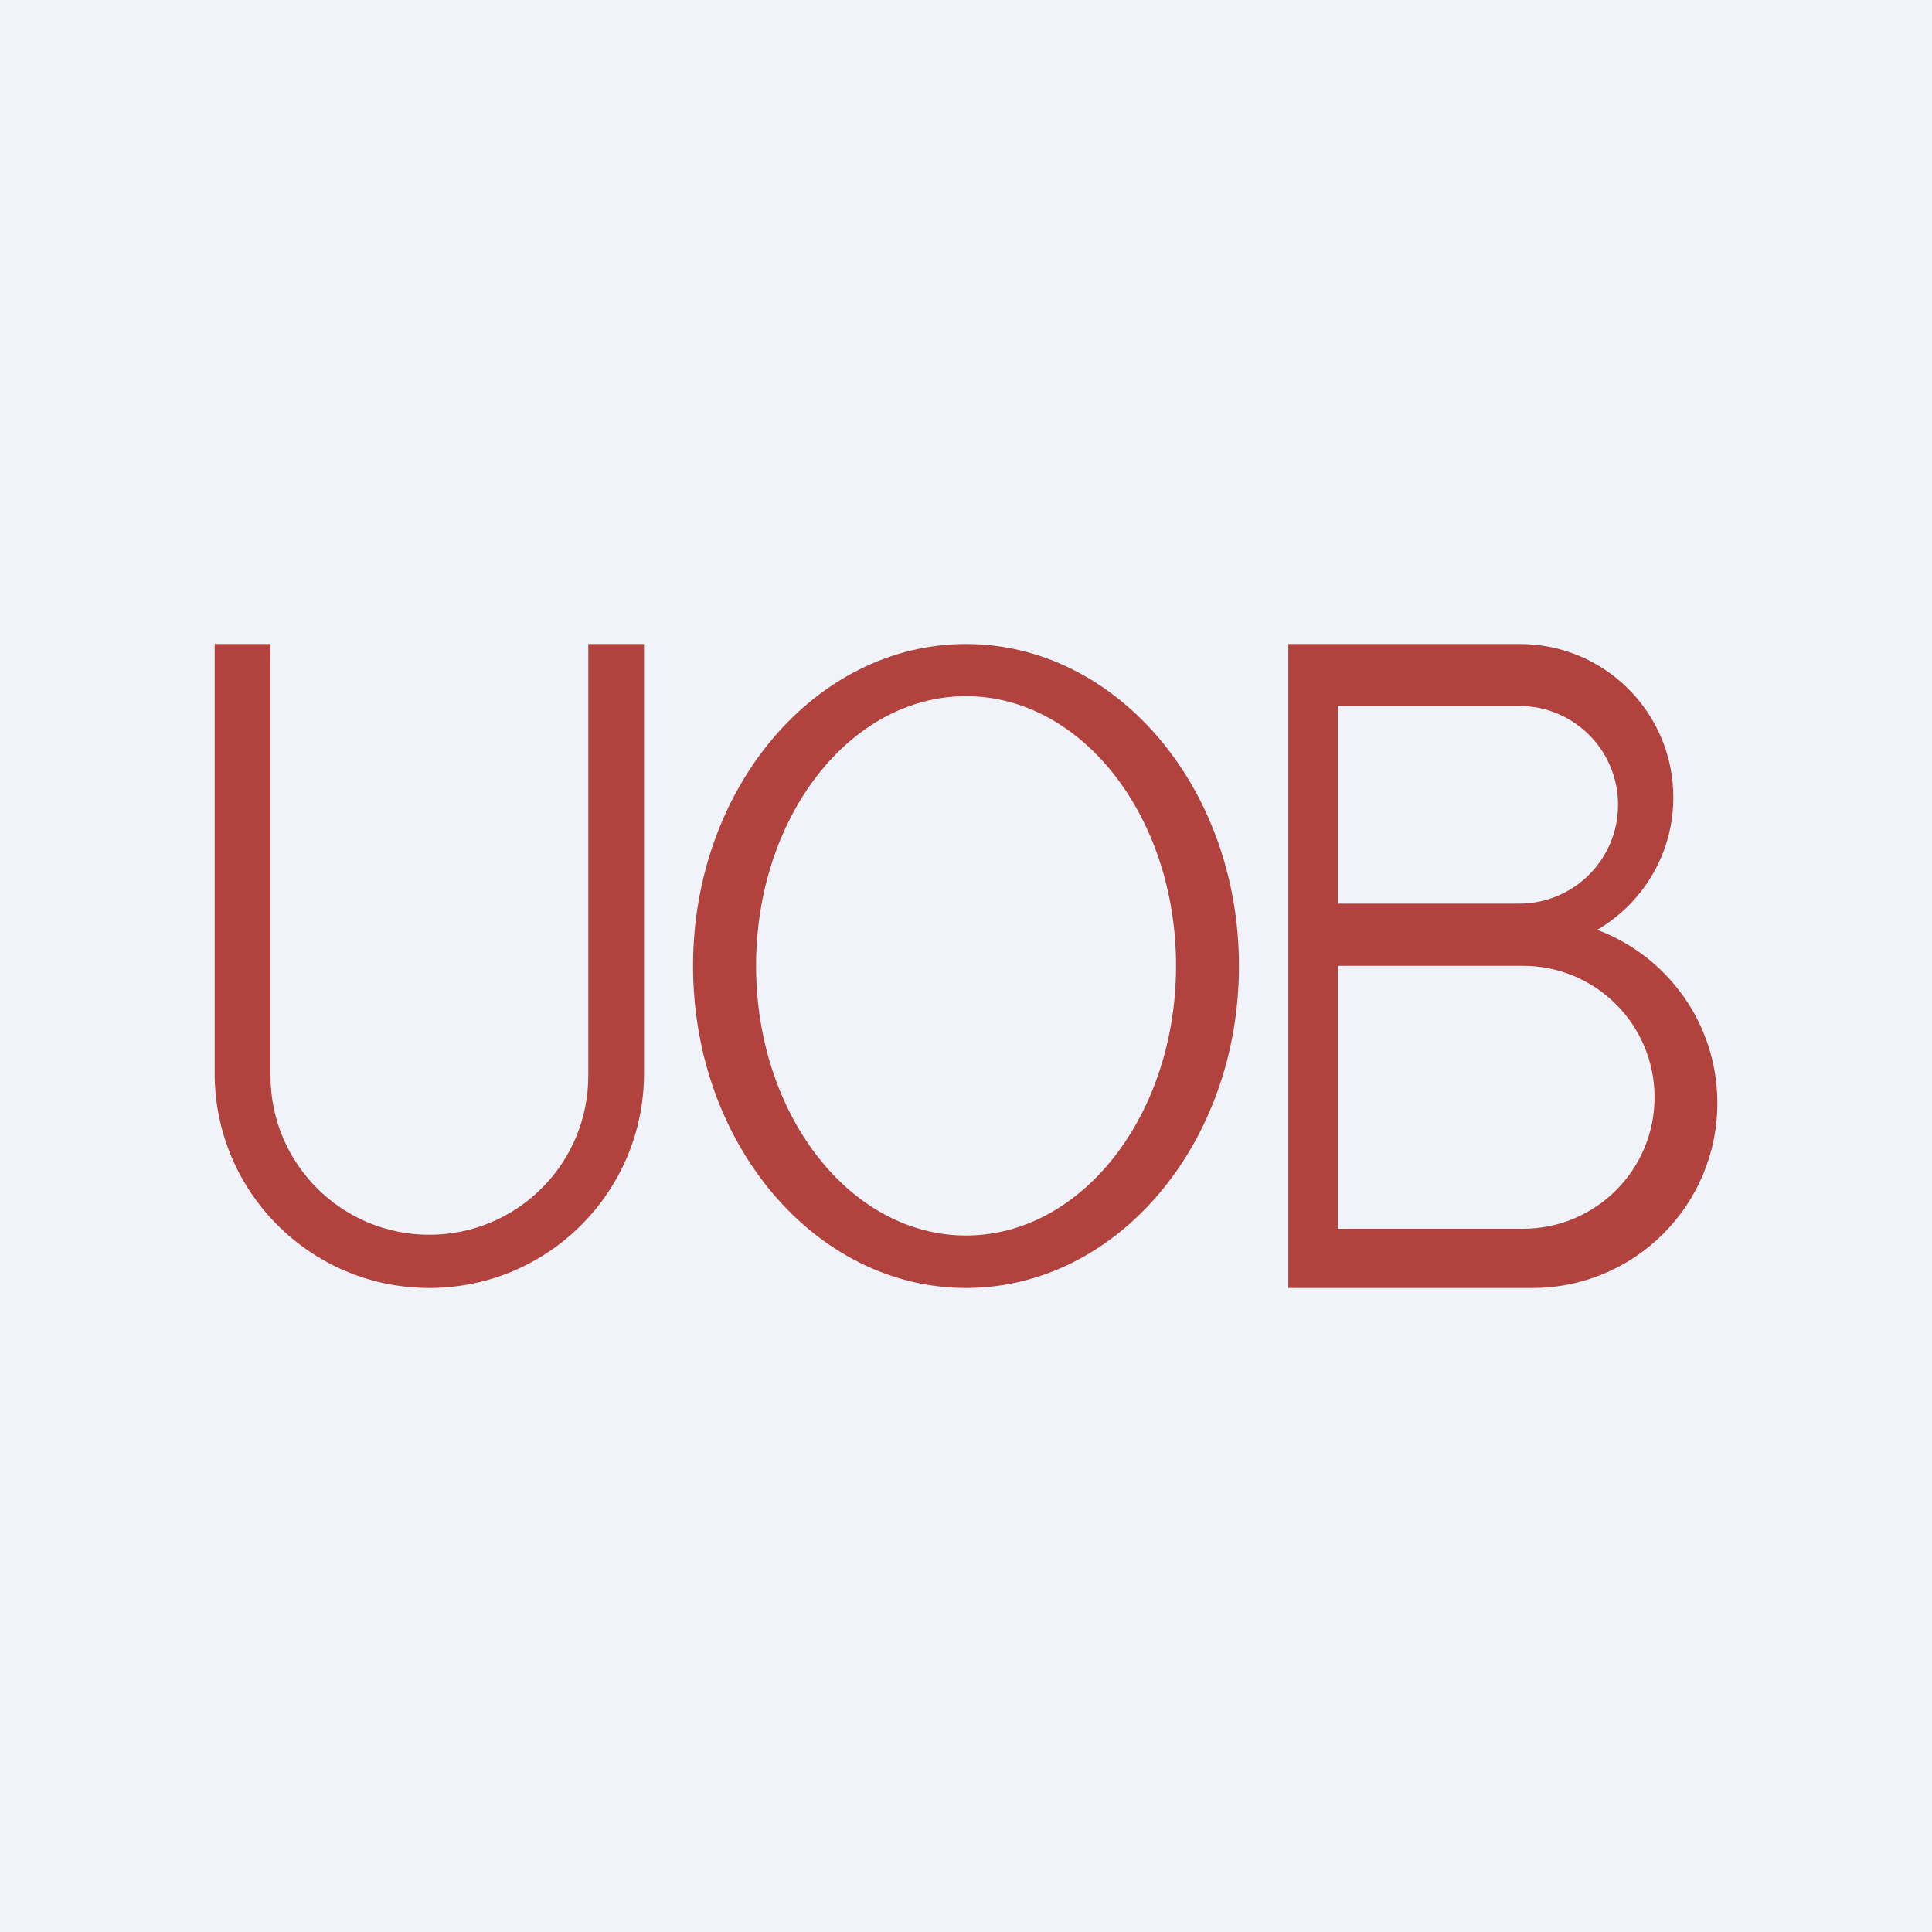 <!-- by TradingView --><svg width="18" height="18" viewBox="0 0 18 18" fill="none" xmlns="http://www.w3.org/2000/svg">
<rect width="18" height="18" fill="#F0F3FA"/>
<path fill-rule="evenodd" clip-rule="evenodd" d="M2.52 6H2V10C2 11.105 2.895 12 4 12C5.105 12 6 11.105 6 10V6H5.481V10.023C5.481 10.841 4.818 11.504 4 11.504C3.182 11.504 2.52 10.841 2.52 10.023V6ZM9 12C10.405 12 11.543 10.657 11.543 9C11.543 7.343 10.405 6 9 6C7.595 6 6.457 7.343 6.457 9C6.457 10.657 7.595 12 9 12ZM9 11.511C10.081 11.511 10.957 10.386 10.957 8.998C10.957 7.61 10.081 6.486 9 6.486C7.92 6.486 7.044 7.61 7.044 8.998C7.044 10.386 7.92 11.511 9 11.511ZM14.161 6H12.003V8.554V8.858V12H14.277C15.229 12 16 11.229 16 10.277C16 9.538 15.535 8.908 14.881 8.663C15.305 8.415 15.59 7.955 15.59 7.429C15.59 6.64 14.95 6 14.161 6ZM14.154 6.577H12.465V8.419H14.154C14.662 8.419 15.075 8.007 15.075 7.498C15.075 6.989 14.662 6.577 14.154 6.577ZM14.19 8.998H12.465V11.448H14.19C14.867 11.448 15.415 10.9 15.415 10.223C15.415 9.547 14.867 8.998 14.19 8.998Z" fill="#B1423D"/>
</svg>
